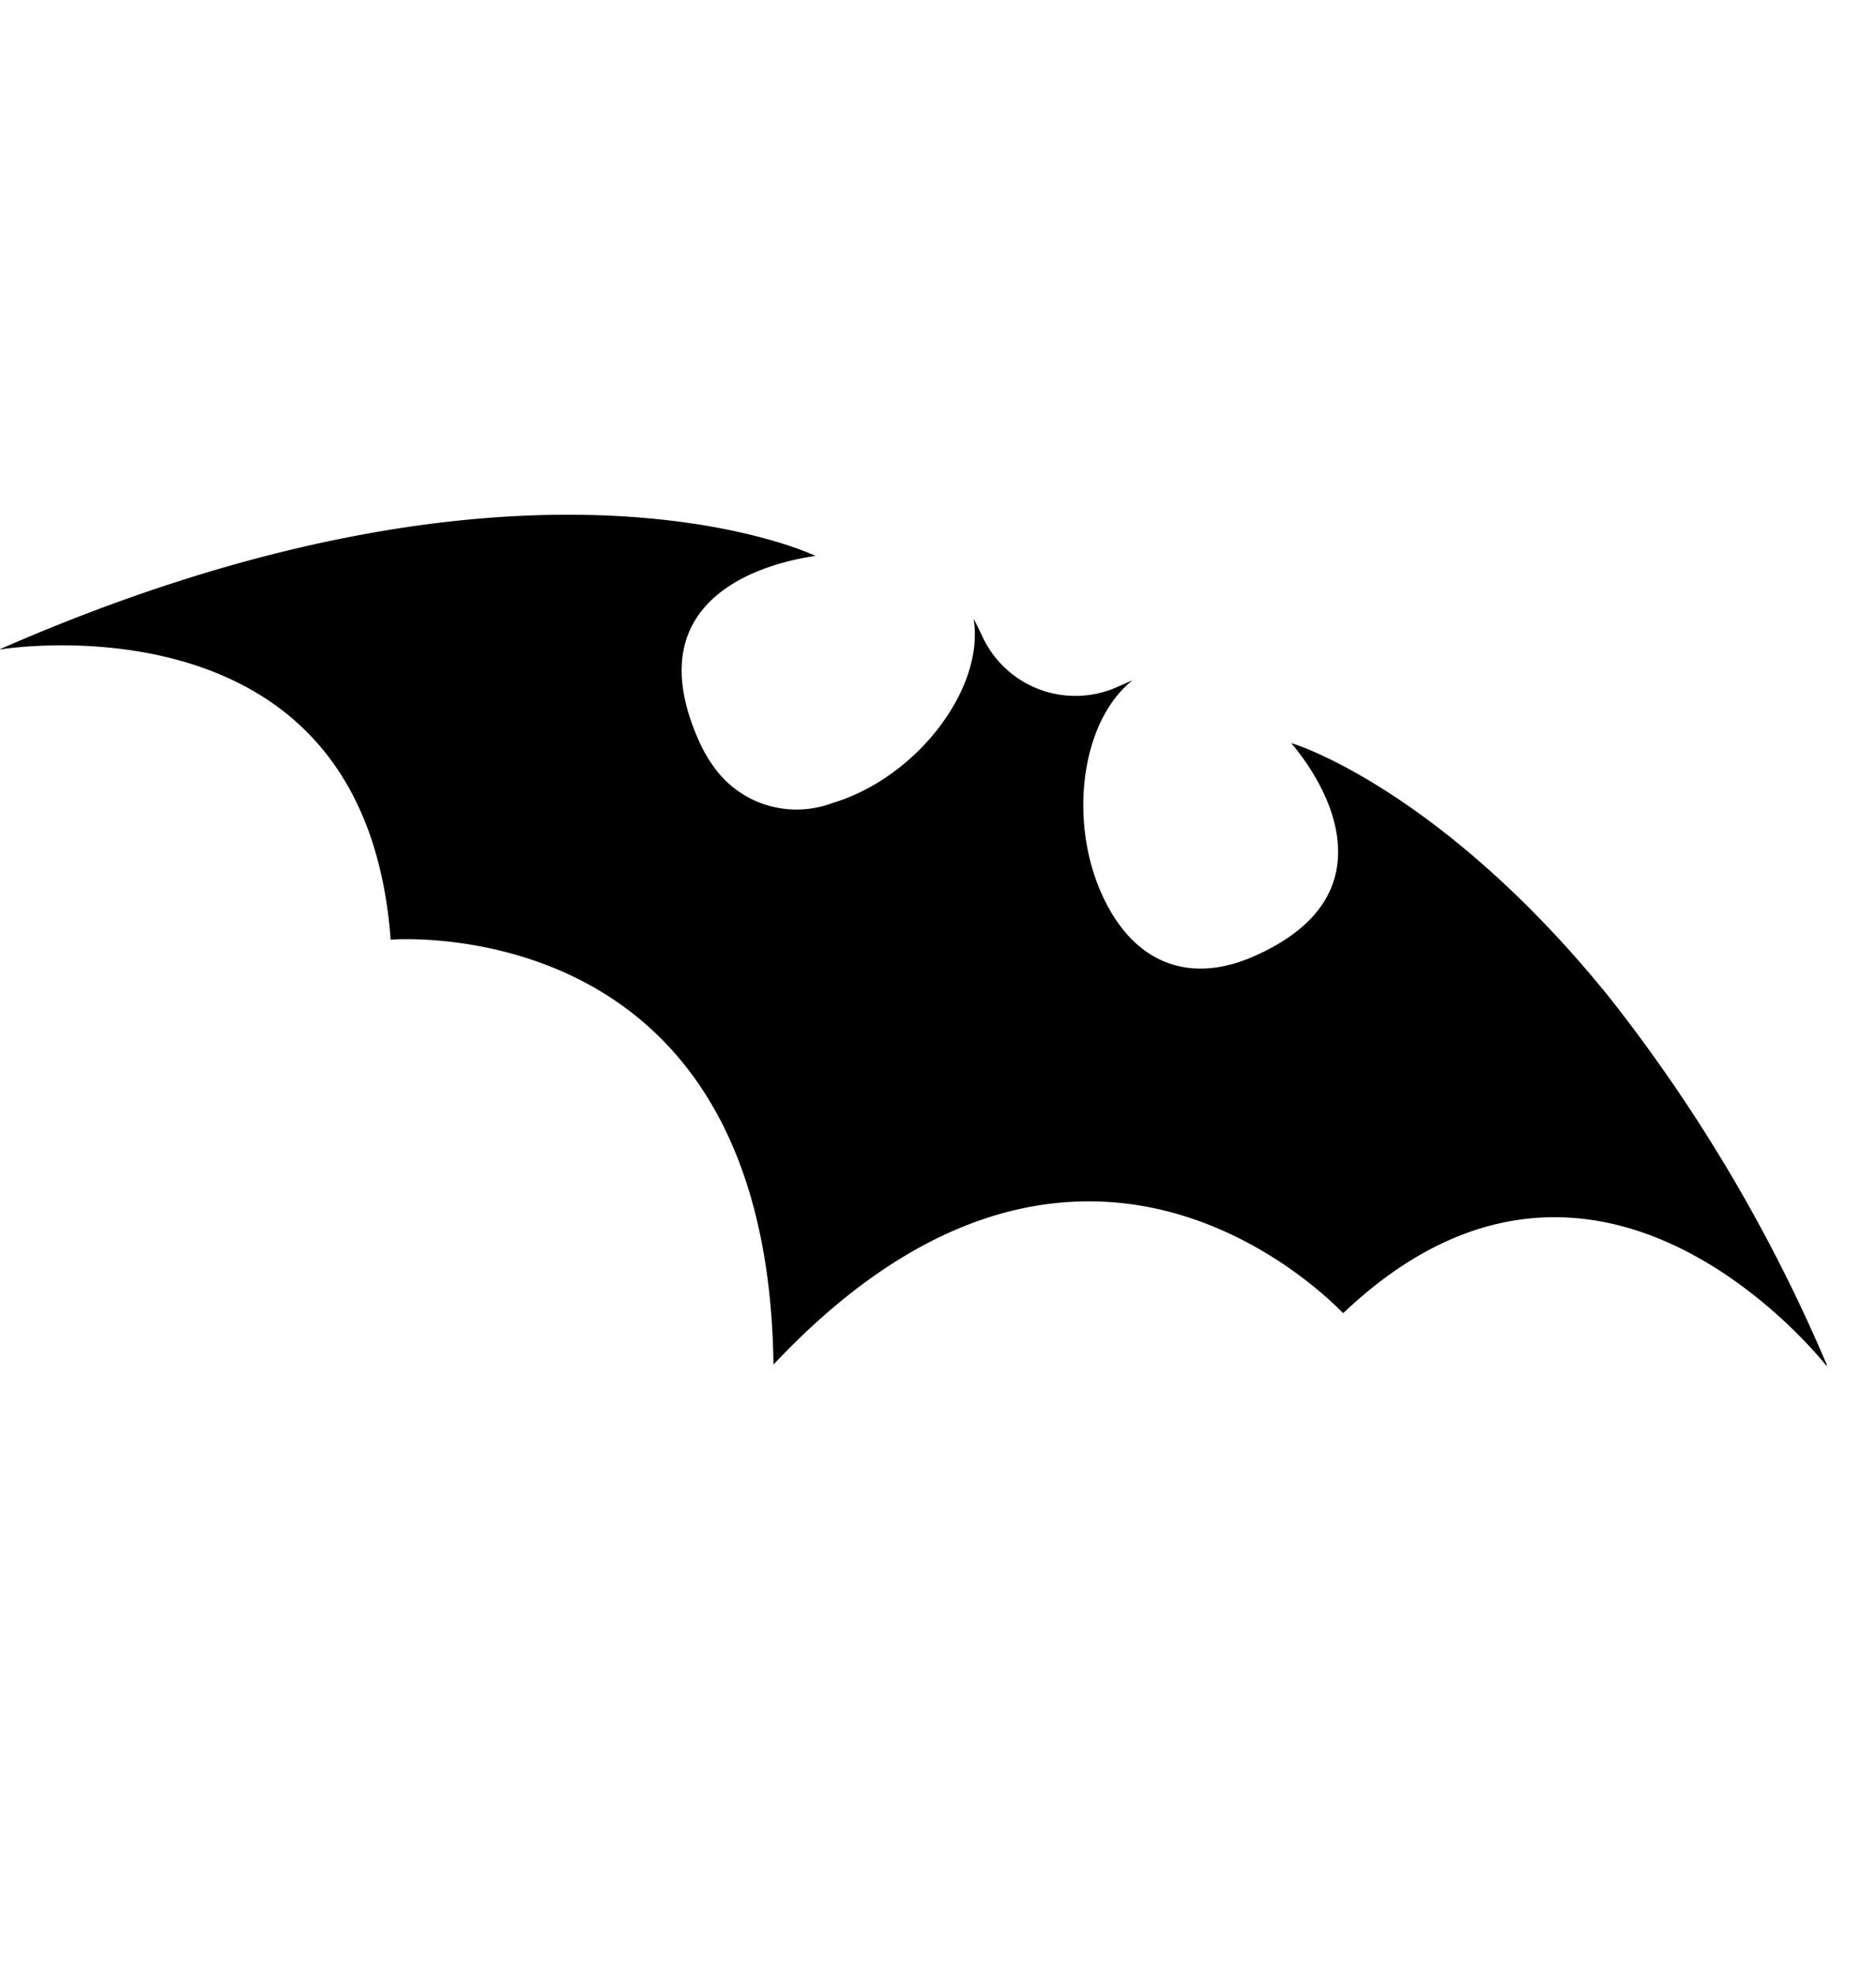 <svg xmlns="http://www.w3.org/2000/svg" width="116" height="122" viewBox="0 0 116 122" fill="none">
  <path d="M266.4 140.459c9.268-33.77 26.515-42.465 27.245-42.818-.094.231-2.959 4.622-1.559 8.363.779 2.075 2.727 3.556 5.793 4.4a8.832 8.832 0 0 0 2.357.342 6.277 6.277 0 0 0 5.947-4.3c2.074-5.027.436-11.814-3.371-13.967l1.073.24a6.337 6.337 0 0 0 7.792-4.425l.29-1.053c-.048 4.383 4.941 9.267 10.323 10.058a9.084 9.084 0 0 0 1.325.1c3.154 0 5.4-1.849 6.325-5.207.847-3.073.572-5.509-.821-7.241-2.1-2.61-6.021-2.892-7.611-2.892-.195 0-.343.009-.435.018l.091-.01c.316-.267 8.317-5.4 24.51-5.4a99.336 99.336 0 0 1 26.191 3.847l.072.058-.121 0c-1.189 0-11 .179-16.856 6.4-3.407 3.613-4.882 8.583-4.386 14.774-.115.036-9.293.6-15.171 7.749-4.259 5.175-5.783 12.452-4.529 21.628-6.213-4.9-12.253-7.388-18-7.388a19.559 19.559 0 0 0-2.987.228c-8.971 1.386-14.112 8.713-14.327 9.024-3.942-2.738-7.846-4.139-11.654-4.139a15.58 15.58 0 0 0-3.332.364c-8.841 1.96-14.1 11.15-14.151 11.242Z" transform="translate(-58.497 -255.287) rotate(51)" fill="#000"/>
</svg>

